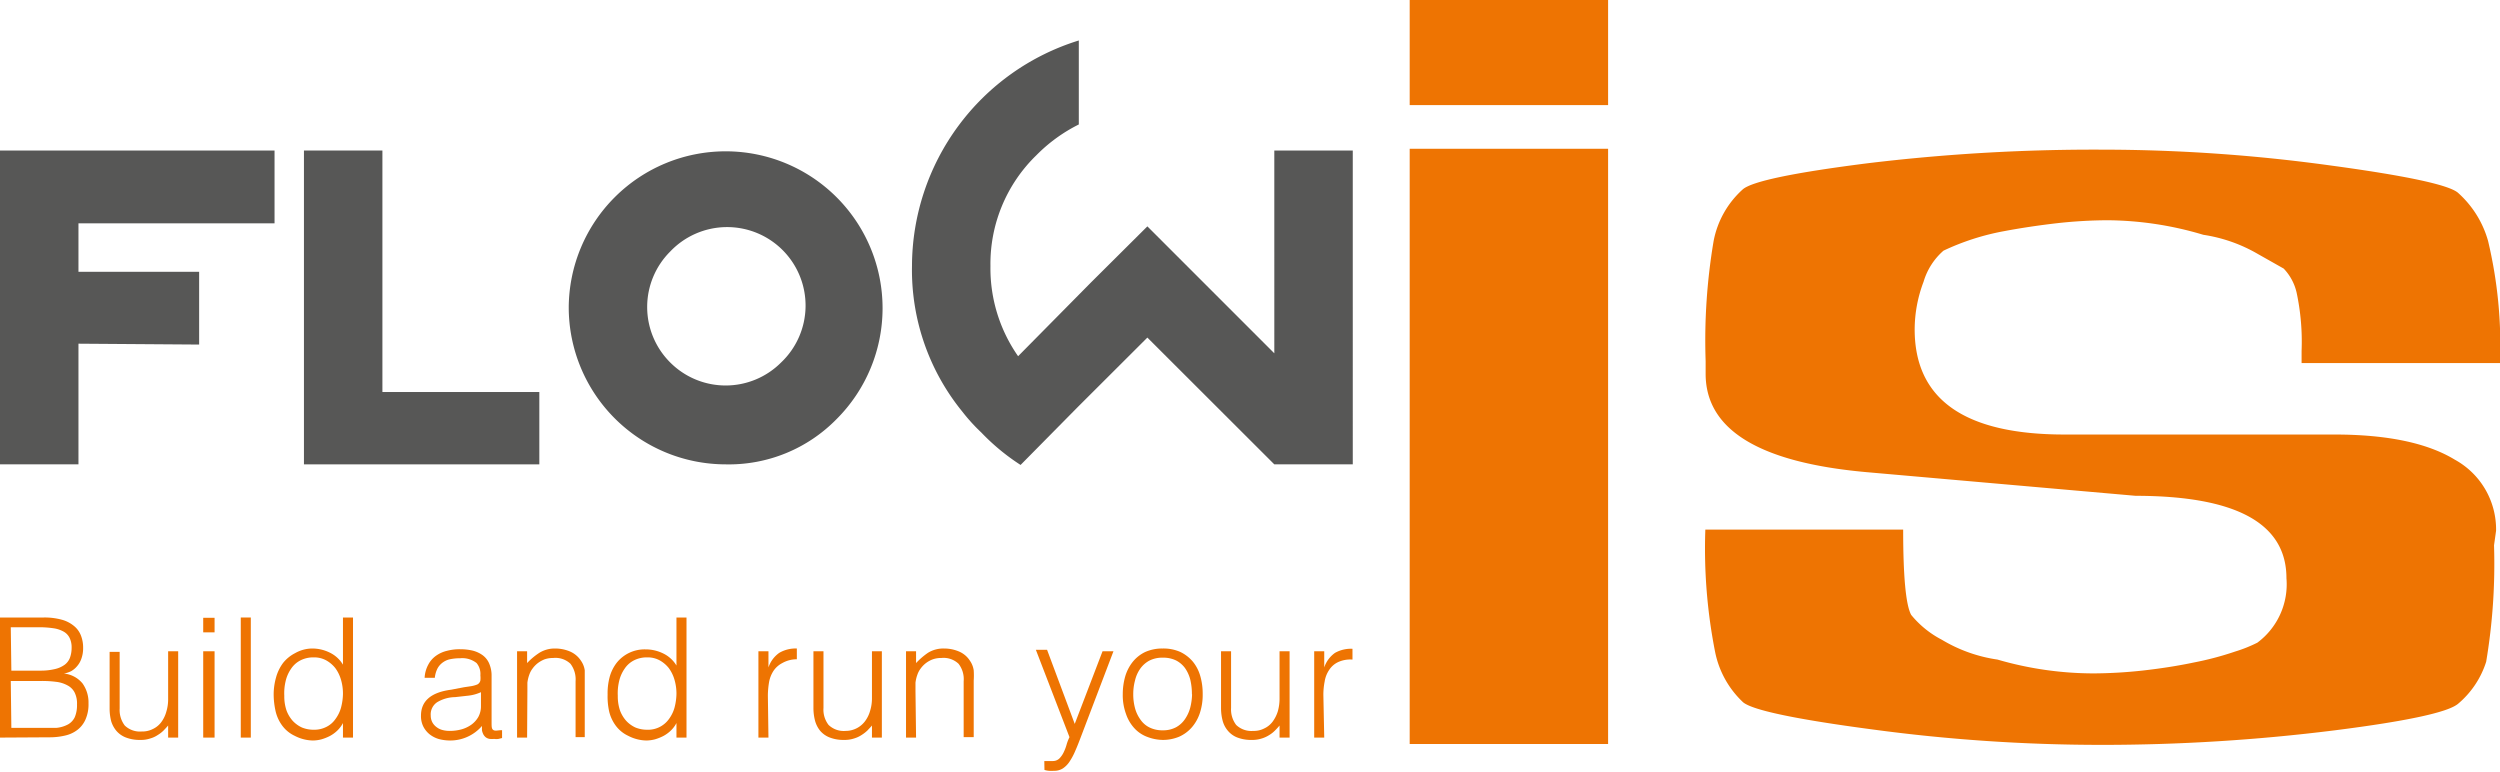 <svg id="Calque_1" data-name="Calque 1" xmlns="http://www.w3.org/2000/svg" viewBox="0 0 171.74 53.01"><defs><style>.cls-1{fill:#575756;}.cls-2{fill:#ee7402;}</style></defs><path class="cls-1" d="M19.65,41.06v8.29H14.26V27.79H33.12v5H19.65v3.33h8.29v5Z" transform="translate(-14.26 -17.45)"/><path class="cls-1" d="M51.31,49.35H35.14V27.79h5.39V44.38H51.31Z" transform="translate(-14.26 -17.45)"/><path class="cls-1" d="M64.11,49.35A10.79,10.79,0,0,1,53.33,38.57,10.78,10.78,0,0,1,71.73,31a10.77,10.77,0,0,1,0,15.24A10.35,10.35,0,0,1,64.11,49.35Zm3.81-7a5.39,5.39,0,1,0-7.62-7.62,5.38,5.38,0,0,0,0,7.62,5.38,5.38,0,0,0,7.62,0Z" transform="translate(-14.26 -17.45)"/><path class="cls-1" d="M107.19,49.35H101.8l-8.72-8.71-4.76,4.75-3.95,4a14.81,14.81,0,0,1-2.7-2.23,12.44,12.44,0,0,1-1.3-1.43,15.39,15.39,0,0,1-3.46-10,16.26,16.26,0,0,1,11.46-15.5v5.77a10.89,10.89,0,0,0-2.91,2.11,10.39,10.39,0,0,0-3.16,7.62,10.53,10.53,0,0,0,1.9,6.19l5-5.06L93.08,33l8.72,8.72V27.79h5.39Z" transform="translate(-14.26 -17.45)"/><path class="cls-2" d="M124.73,24.67H111.1V17.45h13.63Zm0,43.89H111.1V27.67h13.63Z" transform="translate(-14.26 -17.45)"/><path class="cls-2" d="M186,42.39H172.37v-.83a16.15,16.15,0,0,0-.34-4,3.52,3.52,0,0,0-.89-1.66l-1.77-1a10.57,10.57,0,0,0-3.75-1.32,23.34,23.34,0,0,0-6.61-1,32.74,32.74,0,0,0-3.41.2c-1.22.14-2.45.32-3.67.55a16.81,16.81,0,0,0-4.16,1.34,4.55,4.55,0,0,0-1.37,2.14,9.27,9.27,0,0,0-.61,3.26q0,7.23,10.29,7.23h18.54q5.44,0,8.28,1.73a5.46,5.46,0,0,1,2.83,4.88l-.14,1a40.66,40.66,0,0,1-.54,8,6.23,6.23,0,0,1-1.91,2.87q-1,.89-8.49,1.84a128.5,128.5,0,0,1-16.11,1,117.69,117.69,0,0,1-15.65-1.06c-5.29-.7-8.25-1.33-8.89-1.87a6.48,6.48,0,0,1-1.91-3.41,36.64,36.64,0,0,1-.68-8.45H145q0,4.84.55,5.86a6.72,6.72,0,0,0,2.11,1.71,10.26,10.26,0,0,0,3.82,1.36,23.69,23.69,0,0,0,6.61.95,32.4,32.4,0,0,0,3.4-.2c1.23-.14,2.39-.32,3.48-.55a21.52,21.52,0,0,0,2.83-.75,9.76,9.76,0,0,0,1.53-.61,5,5,0,0,0,2-4.43q0-5.65-10.36-5.66l-18.54-1.63q-11-1-11-6.75v-.88a41.07,41.07,0,0,1,.55-8.25,6.37,6.37,0,0,1,2-3.54q.94-.82,8.46-1.78a129.6,129.6,0,0,1,16.17-.95,115.3,115.3,0,0,1,15.62,1.07q7.92,1.07,8.88,1.89A6.94,6.94,0,0,1,185.18,34,31,31,0,0,1,186,42.39Z" transform="translate(-14.26 -17.45)"/><path class="cls-2" d="M14.26,68.12V59.87h3a4.48,4.48,0,0,1,1.24.15,2.22,2.22,0,0,1,.84.43,1.57,1.57,0,0,1,.48.66,2.24,2.24,0,0,1,.15.84,2.11,2.11,0,0,1-.12.75,1.55,1.55,0,0,1-.3.52,1.46,1.46,0,0,1-.41.34,1.76,1.76,0,0,1-.49.16v0a1.89,1.89,0,0,1,1.28.68,2.25,2.25,0,0,1,.41,1.37,2.56,2.56,0,0,1-.2,1.09,1.82,1.82,0,0,1-.55.72,2.14,2.14,0,0,1-.86.4,4.58,4.58,0,0,1-1.08.12Zm.78-4.6h2a4.12,4.12,0,0,0,1-.11,1.81,1.81,0,0,0,.67-.3,1.08,1.08,0,0,0,.36-.49,2,2,0,0,0,.11-.67,1.47,1.47,0,0,0-.13-.66,1,1,0,0,0-.4-.44,2,2,0,0,0-.71-.24,6.79,6.79,0,0,0-1.09-.07H15Zm0,3.93h2c.42,0,.8,0,1.11,0a2.1,2.1,0,0,0,.79-.24,1.12,1.12,0,0,0,.46-.5,2.12,2.12,0,0,0,.15-.87,1.68,1.68,0,0,0-.17-.83,1.14,1.14,0,0,0-.49-.48,2.11,2.11,0,0,0-.77-.24,7.41,7.41,0,0,0-1-.06H15Z" transform="translate(-14.26 -17.45)"/><path class="cls-2" d="M25.81,62.19h.69v5.93h-.69v-.83c-.09.11-.2.22-.31.34a2.12,2.12,0,0,1-.4.31,1.79,1.79,0,0,1-.52.24,2,2,0,0,1-.68.1,2.64,2.64,0,0,1-1-.17,1.63,1.63,0,0,1-.65-.46A1.88,1.88,0,0,1,21.9,67a3.45,3.45,0,0,1-.11-.87v-3.9h.69v3.89a1.76,1.76,0,0,0,.35,1.17,1.5,1.5,0,0,0,1.17.41,1.58,1.58,0,0,0,.76-.17,1.51,1.51,0,0,0,.57-.46,2.14,2.14,0,0,0,.35-.71,2.88,2.88,0,0,0,.13-.9Z" transform="translate(-14.26 -17.45)"/><path class="cls-2" d="M28.22,60.89v-1H29v1Zm0,7.23V62.19H29v5.93Z" transform="translate(-14.26 -17.45)"/><path class="cls-2" d="M30.8,68.12V59.87h.69v8.25Z" transform="translate(-14.26 -17.45)"/><path class="cls-2" d="M37.82,59.87h.69v8.25h-.69v-1h0a2,2,0,0,1-.39.52,2.29,2.29,0,0,1-.51.37,3.18,3.18,0,0,1-.58.23,2.39,2.39,0,0,1-.59.08A2.82,2.82,0,0,1,34.51,68a2.25,2.25,0,0,1-.83-.66,2.69,2.69,0,0,1-.48-1,5.32,5.32,0,0,1-.14-1.23A4.32,4.32,0,0,1,33.22,64a3,3,0,0,1,.48-1,2.51,2.51,0,0,1,.83-.68A2.41,2.41,0,0,1,35.7,62a2.72,2.72,0,0,1,1.21.28,2.14,2.14,0,0,1,.91.83Zm0,5.26a3.38,3.38,0,0,0-.14-1,2.54,2.54,0,0,0-.39-.79,2.12,2.12,0,0,0-.63-.53,1.7,1.7,0,0,0-.85-.2,1.92,1.92,0,0,0-.92.21,1.7,1.7,0,0,0-.64.58,2.44,2.44,0,0,0-.37.85,3.55,3.55,0,0,0-.09,1,3,3,0,0,0,.15,1,2.22,2.22,0,0,0,.43.72,2,2,0,0,0,.64.46,2.11,2.11,0,0,0,.8.15,1.82,1.82,0,0,0,.86-.19,1.65,1.65,0,0,0,.63-.54,2.39,2.39,0,0,0,.39-.8A4,4,0,0,0,37.82,65.13Z" transform="translate(-14.26 -17.45)"/><path class="cls-2" d="M46.14,64.66l.47-.07a2,2,0,0,0,.44-.12.41.41,0,0,0,.21-.27,1.56,1.56,0,0,0,0-.35A1.18,1.18,0,0,0,47,63a1.58,1.58,0,0,0-1.14-.33,3.34,3.34,0,0,0-.65.06,1.28,1.28,0,0,0-.52.22,1.23,1.23,0,0,0-.37.41,1.85,1.85,0,0,0-.19.65h-.7a2.12,2.12,0,0,1,.25-.9,1.74,1.74,0,0,1,.53-.61,2.14,2.14,0,0,1,.75-.34,3.39,3.39,0,0,1,.91-.11,3.73,3.73,0,0,1,.84.09,2,2,0,0,1,.69.31,1.37,1.37,0,0,1,.46.57,2.08,2.08,0,0,1,.17.87V67.1c0,.27,0,.44.14.51s.29,0,.58,0v.54l-.24.06a1,1,0,0,1-.3,0,1.55,1.55,0,0,1-.31,0,.61.61,0,0,1-.27-.11.68.68,0,0,1-.17-.21,1.14,1.14,0,0,1-.09-.26,3,3,0,0,1,0-.31,2.88,2.88,0,0,1-2.21,1,3.08,3.08,0,0,1-.75-.1,1.87,1.87,0,0,1-.63-.32,1.64,1.64,0,0,1-.44-.54,1.6,1.6,0,0,1-.16-.75c0-1,.69-1.6,2.07-1.78ZM47.3,65a2.89,2.89,0,0,1-.88.24l-.9.1a2.46,2.46,0,0,0-1.23.35,1,1,0,0,0-.44.91,1,1,0,0,0,.11.47,1,1,0,0,0,.29.33,1.12,1.12,0,0,0,.41.2,1.91,1.91,0,0,0,.48.06,3.08,3.08,0,0,0,.8-.1,2.19,2.19,0,0,0,.69-.32,1.7,1.7,0,0,0,.49-.54,1.54,1.54,0,0,0,.18-.77Z" transform="translate(-14.26 -17.45)"/><path class="cls-2" d="M50.47,68.12h-.69V62.19h.69V63a4.58,4.58,0,0,1,.85-.71A2,2,0,0,1,52.38,62a2.61,2.61,0,0,1,1,.19,1.7,1.7,0,0,1,.79.65,1.52,1.52,0,0,1,.26.66c0,.23,0,.46,0,.71v3.88H53.8V64.25a1.77,1.77,0,0,0-.35-1.2,1.5,1.5,0,0,0-1.18-.4,1.83,1.83,0,0,0-.59.09,2,2,0,0,0-.47.26,1.8,1.8,0,0,0-.36.37,1.49,1.49,0,0,0-.23.43,2.42,2.42,0,0,0-.13.55c0,.18,0,.37,0,.57Z" transform="translate(-14.26 -17.45)"/><path class="cls-2" d="M60.73,59.87h.69v8.25h-.69v-1h0a2,2,0,0,1-.39.52,2.29,2.29,0,0,1-.51.37,3.18,3.18,0,0,1-.58.23,2.46,2.46,0,0,1-.59.08A2.82,2.82,0,0,1,57.42,68a2.25,2.25,0,0,1-.83-.66,2.69,2.69,0,0,1-.48-1A4.82,4.82,0,0,1,56,65.16,4.33,4.33,0,0,1,56.13,64a2.81,2.81,0,0,1,.48-1,2.45,2.45,0,0,1,2-.94,2.72,2.72,0,0,1,1.21.28,2.14,2.14,0,0,1,.91.83Zm0,5.26a3.38,3.38,0,0,0-.14-1,2.54,2.54,0,0,0-.39-.79,2.12,2.12,0,0,0-.63-.53,1.7,1.7,0,0,0-.85-.2,1.92,1.92,0,0,0-.92.21,1.7,1.7,0,0,0-.64.58,2.44,2.44,0,0,0-.37.85,3.55,3.55,0,0,0-.09,1,3,3,0,0,0,.15,1,2.22,2.22,0,0,0,.43.72,2,2,0,0,0,.64.46,2.11,2.11,0,0,0,.8.15,1.76,1.76,0,0,0,1.49-.73,2.39,2.39,0,0,0,.39-.8A4,4,0,0,0,60.73,65.13Z" transform="translate(-14.26 -17.45)"/><path class="cls-2" d="M67.05,68.12h-.69V62.19h.69V63.3h0a2,2,0,0,1,.74-1A2.22,2.22,0,0,1,69,62v.74A2,2,0,0,0,68,63a1.62,1.62,0,0,0-.6.53,2.08,2.08,0,0,0-.31.79,5.67,5.67,0,0,0-.08.94Z" transform="translate(-14.26 -17.45)"/><path class="cls-2" d="M74.16,62.19h.68v5.93h-.68v-.83c-.09.11-.2.22-.31.34a2.5,2.5,0,0,1-.4.31,1.92,1.92,0,0,1-.52.24,2.07,2.07,0,0,1-.68.1,2.64,2.64,0,0,1-1-.17,1.63,1.63,0,0,1-.65-.46,1.88,1.88,0,0,1-.35-.69,3.45,3.45,0,0,1-.11-.87v-3.9h.69v3.89a1.71,1.71,0,0,0,.35,1.17,1.5,1.5,0,0,0,1.17.41A1.66,1.66,0,0,0,73.68,67a2.14,2.14,0,0,0,.35-.71,2.88,2.88,0,0,0,.13-.9Z" transform="translate(-14.26 -17.45)"/><path class="cls-2" d="M77.19,68.12H76.5V62.19h.69V63A4.93,4.93,0,0,1,78,62.3,2,2,0,0,1,79.1,62a2.61,2.61,0,0,1,1,.19,1.65,1.65,0,0,1,.79.65,1.52,1.52,0,0,1,.26.66,5.43,5.43,0,0,1,0,.71v3.88h-.69V64.25a1.72,1.72,0,0,0-.35-1.2,1.5,1.5,0,0,0-1.18-.4,1.76,1.76,0,0,0-.58.09,1.84,1.84,0,0,0-.48.26,1.8,1.8,0,0,0-.36.37,1.49,1.49,0,0,0-.23.43,2.42,2.42,0,0,0-.13.55c0,.18,0,.37,0,.57Z" transform="translate(-14.26 -17.45)"/><path class="cls-2" d="M86,69.73l.28,0,.29,0a.64.64,0,0,0,.47-.18,1.55,1.55,0,0,0,.3-.44,3.16,3.16,0,0,0,.2-.54,2.82,2.82,0,0,1,.19-.48l-2.31-6h.77l1.9,5.09L90,62.19h.75L88.54,68c-.14.37-.27.71-.4,1a4.47,4.47,0,0,1-.4.76,1.66,1.66,0,0,1-.47.48,1.09,1.09,0,0,1-.61.16,2,2,0,0,1-.35,0,1.33,1.33,0,0,1-.3-.06Z" transform="translate(-14.26 -17.45)"/><path class="cls-2" d="M94.14,68.28a3.09,3.09,0,0,1-1.07-.21,2.26,2.26,0,0,1-.87-.58,2.73,2.73,0,0,1-.59-1,3.73,3.73,0,0,1-.22-1.36,4.39,4.39,0,0,1,.17-1.22,2.93,2.93,0,0,1,.52-1,2.46,2.46,0,0,1,.85-.67A2.87,2.87,0,0,1,94.14,62a2.84,2.84,0,0,1,1.21.24,2.59,2.59,0,0,1,.86.67,2.74,2.74,0,0,1,.51,1,4.39,4.39,0,0,1,.16,1.22,4,4,0,0,1-.19,1.29,2.86,2.86,0,0,1-.56,1,2.52,2.52,0,0,1-.87.64A2.9,2.9,0,0,1,94.14,68.28Zm2-3.13a4.32,4.32,0,0,0-.11-1,2.44,2.44,0,0,0-.36-.8,1.77,1.77,0,0,0-.62-.53,2,2,0,0,0-.92-.19,1.94,1.94,0,0,0-.93.21,1.85,1.85,0,0,0-.62.56,2.32,2.32,0,0,0-.35.8,3.59,3.59,0,0,0-.12.93,3.65,3.65,0,0,0,.13,1,2.43,2.43,0,0,0,.39.79,1.61,1.61,0,0,0,.63.52,2,2,0,0,0,.87.18,1.89,1.89,0,0,0,.92-.21,1.78,1.78,0,0,0,.62-.57,2.54,2.54,0,0,0,.36-.8A4.08,4.08,0,0,0,96.15,65.15Z" transform="translate(-14.26 -17.45)"/><path class="cls-2" d="M102.16,62.19h.69v5.93h-.69v-.83a4.57,4.57,0,0,1-.31.34,2,2,0,0,1-.39.31,2.07,2.07,0,0,1-.52.24,2.09,2.09,0,0,1-.69.1,2.64,2.64,0,0,1-1-.17,1.6,1.6,0,0,1-.64-.46,1.76,1.76,0,0,1-.36-.69,3.45,3.45,0,0,1-.11-.87v-3.9h.69v3.89a1.76,1.76,0,0,0,.35,1.17,1.5,1.5,0,0,0,1.17.41,1.55,1.55,0,0,0,.76-.17,1.51,1.51,0,0,0,.57-.46,2.37,2.37,0,0,0,.36-.71,3.21,3.21,0,0,0,.12-.9Z" transform="translate(-14.26 -17.45)"/><path class="cls-2" d="M105.23,68.12h-.69V62.19h.69V63.3h0a2,2,0,0,1,.74-1,2.22,2.22,0,0,1,1.2-.28v.74a2,2,0,0,0-1,.18,1.48,1.48,0,0,0-.6.53,1.93,1.93,0,0,0-.31.79,4.76,4.76,0,0,0-.09.94Z" transform="translate(-14.26 -17.45)"/></svg>